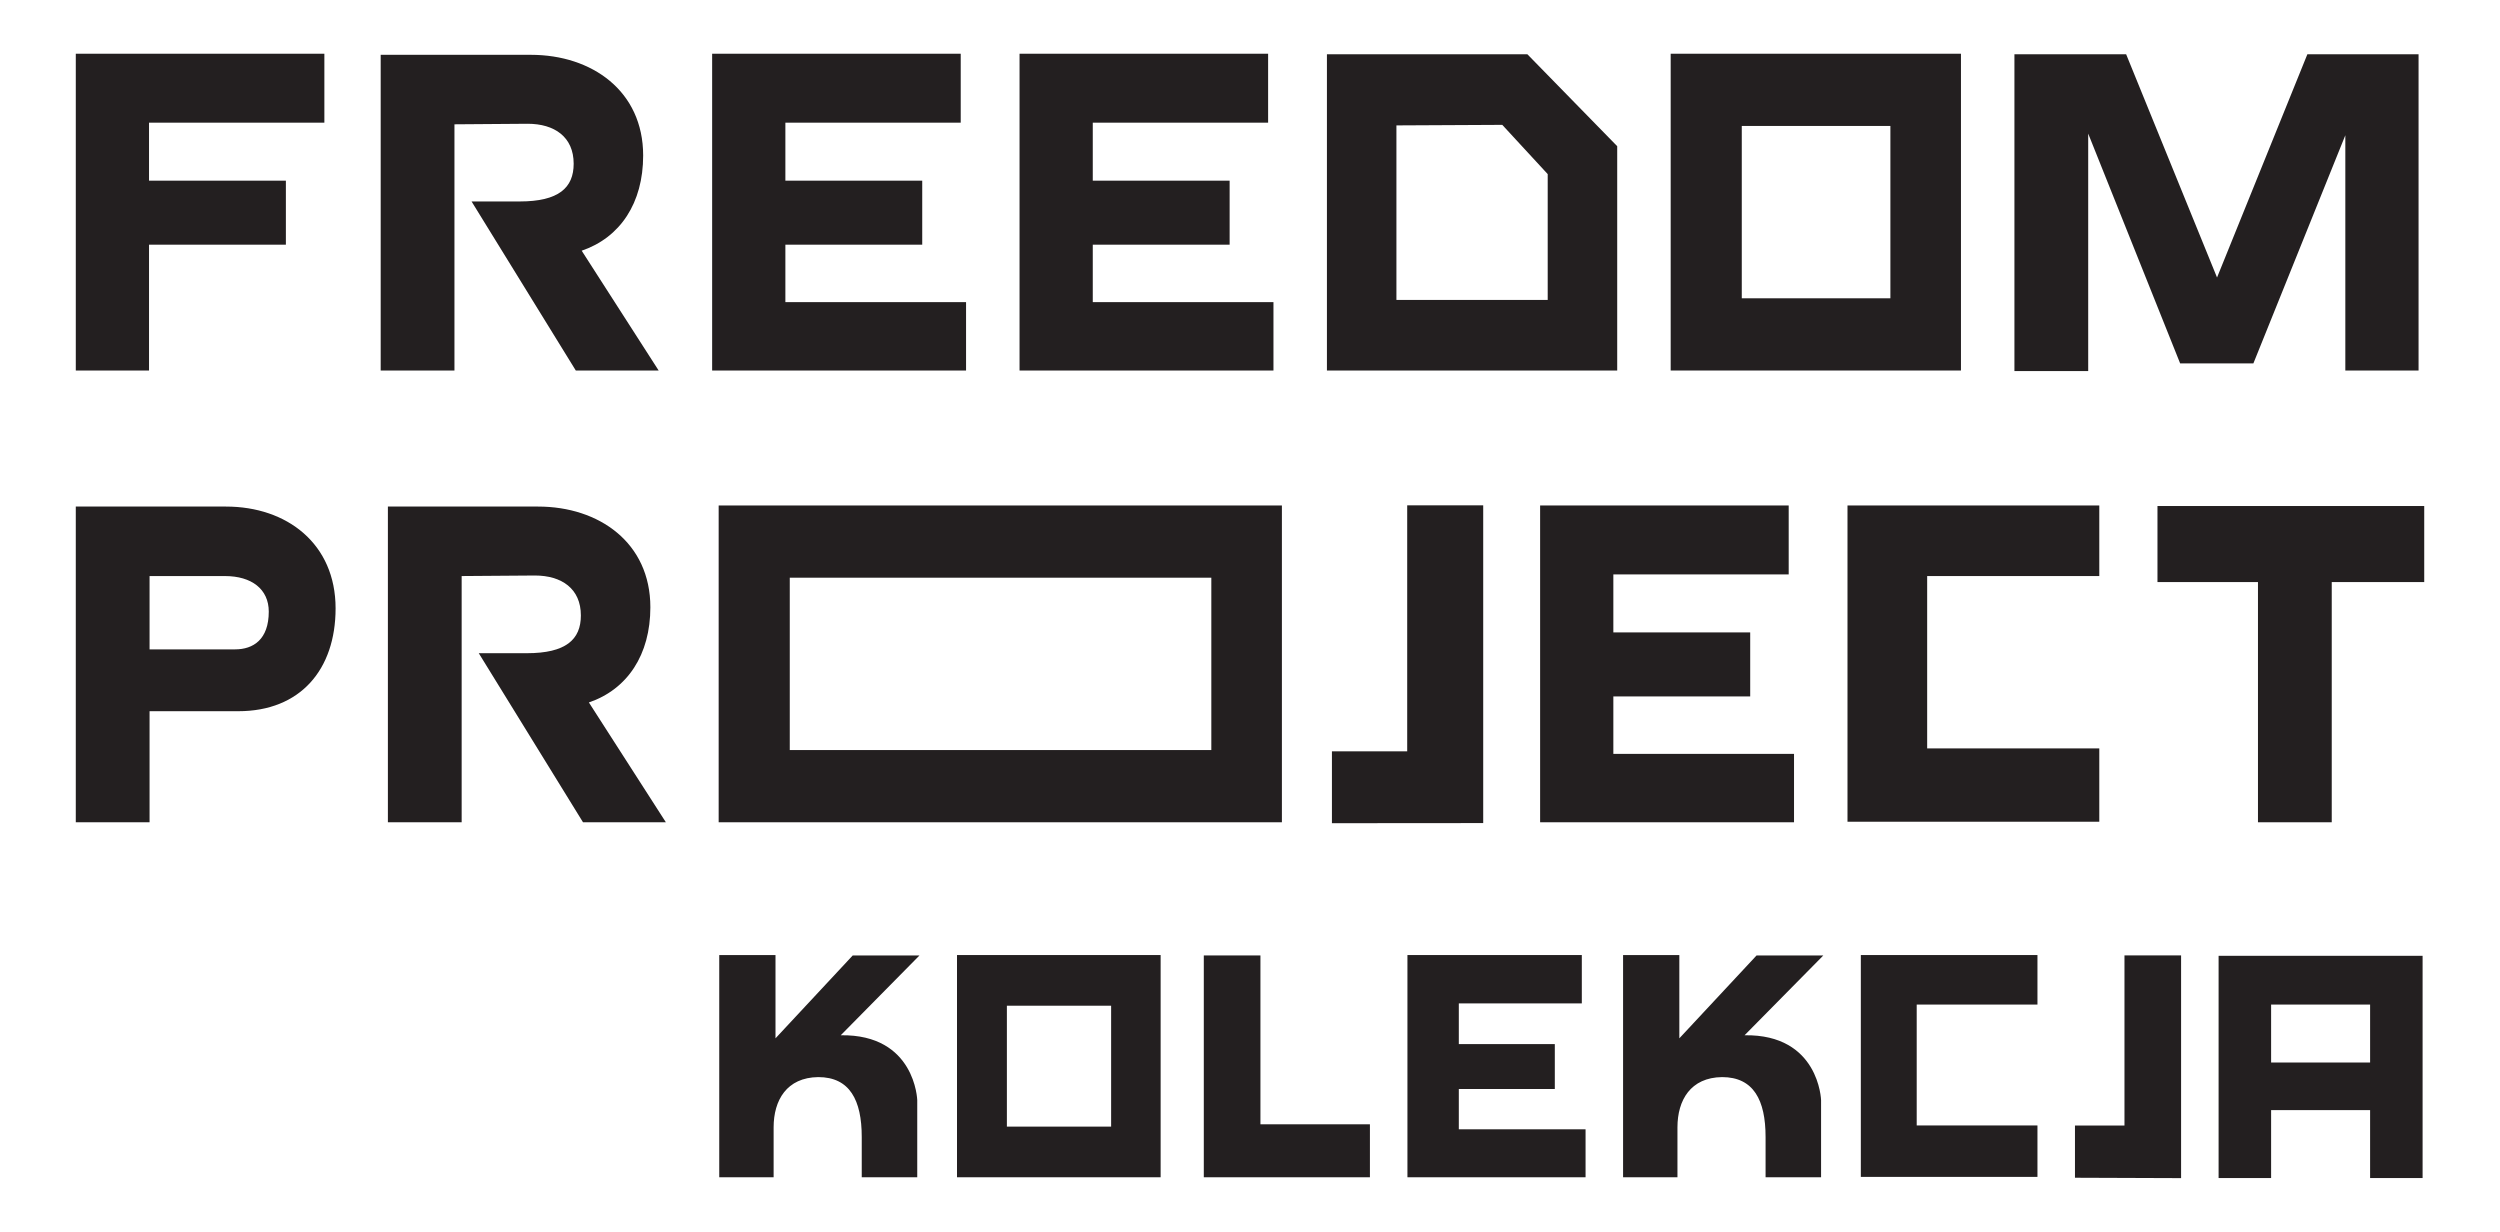 <?xml version="1.0" encoding="utf-8"?>
<!DOCTYPE svg PUBLIC "-//W3C//DTD SVG 1.1//EN" "http://www.w3.org/Graphics/SVG/1.1/DTD/svg11.dtd">
<svg version="1.1" id="Layer_1" xmlns="http://www.w3.org/2000/svg" xmlns:xlink="http://www.w3.org/1999/xlink" x="0px" y="0px"
width="407.46px" height="200.75px" viewBox="0 0 407.46 200.75" enable-background="new 0 0 407.46 200.75" xml:space="preserve">
<g><g><polygon fill="#231F20" points="24.289,39.879 24.289,60.39 12.353,60.39 12.353,8.757 52.867,8.757 52.867,19.993 24.289,19.993
24.289,29.446 46.593,29.446 46.593,39.879"/>
<path fill="#231F20" d="M107.352,60.39H93.847l-16.99-27.556h7.842c6.36,0,8.8-2.229,8.8-6.153c0-4.37-3.137-6.509-7.493-6.509
l-11.937,0.089V60.39H62.046V8.935h23.96h0.523c9.932,0,18.296,5.886,18.296,16.409c0,7.758-3.747,13.375-10.019,15.516
L107.352,60.39z"/>
<polygon fill="#231F20" points="128.004,39.879 128.004,49.242 157.452,49.242 157.452,60.39 116.068,60.39 116.068,8.757
156.582,8.757 156.582,19.993 128.004,19.993 128.004,29.446 150.309,29.446 150.309,39.879"/>
<polygon fill="#231F20" points="178.104,39.879 178.104,49.242 207.554,49.242 207.554,60.39 166.169,60.39 166.169,8.757
206.683,8.757 206.683,19.993 178.104,19.993 178.104,29.446 200.409,29.446 200.409,39.879"/>
<path fill="#231F20" d="M263.579,23.828V60.39h-47.311V8.847h32.672L263.579,23.828z M227.595,48.886h24.656V28.375l-7.404-8.025
l-17.252,0.088V48.886z"/>
<path fill="#231F20" d="M272.294,8.757h47.311v51.631h-47.311V8.757z M308.104,20.528h-24.223v28.09h24.223V20.528z"/>
<polygon fill="#231F20" points="394.187,60.39 382.251,60.39 382.251,22.044 367.265,59.229 355.329,59.229 340.343,21.776
340.343,60.478 328.319,60.478 328.319,8.847 346.528,8.847 361.341,45.229 376.063,8.847 394.187,8.847"/>
<path fill="#231F20" d="M54.696,99.149c0,9.988-5.751,16.766-15.857,16.766H24.376v18.102H12.352V82.562h23.961h0.522
C46.768,82.562,54.696,88.626,54.696,99.149 M38.316,105.837c2.962,0,5.489-1.605,5.489-6.152c0-3.656-2.788-5.797-7.144-5.797
H24.376v11.949H38.316z"/>
<path fill="#231F20" d="M108.526,134.017H95.021l-16.99-27.555h7.842c6.361,0,8.8-2.229,8.8-6.153c0-4.37-3.137-6.51-7.493-6.51
l-11.937,0.089v40.129H63.22V82.562h23.96h0.523c9.932,0,18.296,5.886,18.296,16.409c0,7.759-3.747,13.376-10.02,15.517
L108.526,134.017z"/>
<path fill="#231F20" d="M117.131,82.385h91.798v51.632h-91.798V82.385z M197.427,94.155h-68.708v28.092h68.708V94.155z"/>
<polygon fill="#231F20" points="229.351,82.363 241.739,82.363 241.739,134.149 217.083,134.169 217.083,122.454 229.351,122.454
"/><polygon fill="#231F20" points="262.95,113.507 262.95,122.87 292.397,122.87 292.397,134.017 251.015,134.017 251.015,82.384
291.528,82.384 291.528,93.62 262.95,93.62 262.95,103.073 285.255,103.073 285.255,113.507"/>
<polygon fill="#231F20" points="342.151,121.978 342.151,133.929 301.112,133.929 301.112,82.384 342.151,82.384 342.151,93.888
314.097,93.888 314.097,121.978"/>
<polygon fill="#231F20" points="351.634,94.868 351.634,82.473 395.11,82.473 395.11,94.868 380.036,94.868 380.036,134.017
368.013,134.017 368.013,94.868"/>
<path fill="#231F20" d="M137.028,168.731c12.162-0.188,12.468,10.572,12.468,10.572v12.572h-9.046v-6.566
c0-6.006-1.955-9.76-7.089-9.76c-5.134,0.063-7.273,3.754-7.273,8.195v8.131h-8.862v-36.219h9.168v13.574l12.59-13.51h10.879
l-12.774,12.947L137.028,168.731z"/>
<path fill="#231F20" d="M155.976,155.657h33.188v36.219h-33.188V155.657z M181.096,163.915h-16.991v19.705h16.991V163.915z"/>
<polygon fill="#231F20" points="205.431,183.243 223.274,183.243 223.274,191.876 196.2,191.876 196.2,155.722 205.431,155.722
"/><polygon fill="#231F20" points="237.763,177.489 237.763,184.058 258.421,184.058 258.421,191.876 229.39,191.876 229.39,155.657
257.81,155.657 257.81,163.538 237.763,163.538 237.763,170.171 253.409,170.171 253.409,177.489"/>
<path fill="#231F20" d="M284.337,168.731c12.162-0.188,12.469,10.572,12.469,10.572v12.572h-9.045v-6.566
c0-6.006-1.957-9.76-7.09-9.76c-5.135,0.063-7.273,3.754-7.273,8.195v8.131h-8.863v-36.219h9.17v13.574l12.59-13.51h10.879
l-12.775,12.947L284.337,168.731z"/>
<polygon fill="#231F20" points="332.073,183.431 332.073,191.815 303.286,191.815 303.286,155.657 332.073,155.657
332.073,163.728 312.392,163.728 312.392,183.431 		"/>
<polygon fill="#231F20" points="346.255,155.72 355.483,155.72 355.483,192.017 338.187,191.954 338.187,183.444 346.255,183.444
"/><path fill="#231F20" d="M370.155,180.931v11.072h-8.559v-36.221h33.248v36.221h-8.555v-11.072H370.155z M370.155,173.173h16.135
v-9.445h-16.135V173.173z"/>
</g><rect x="0.003" y="0.013" fill="none" width="407.457" height="200.748"/></g></svg>